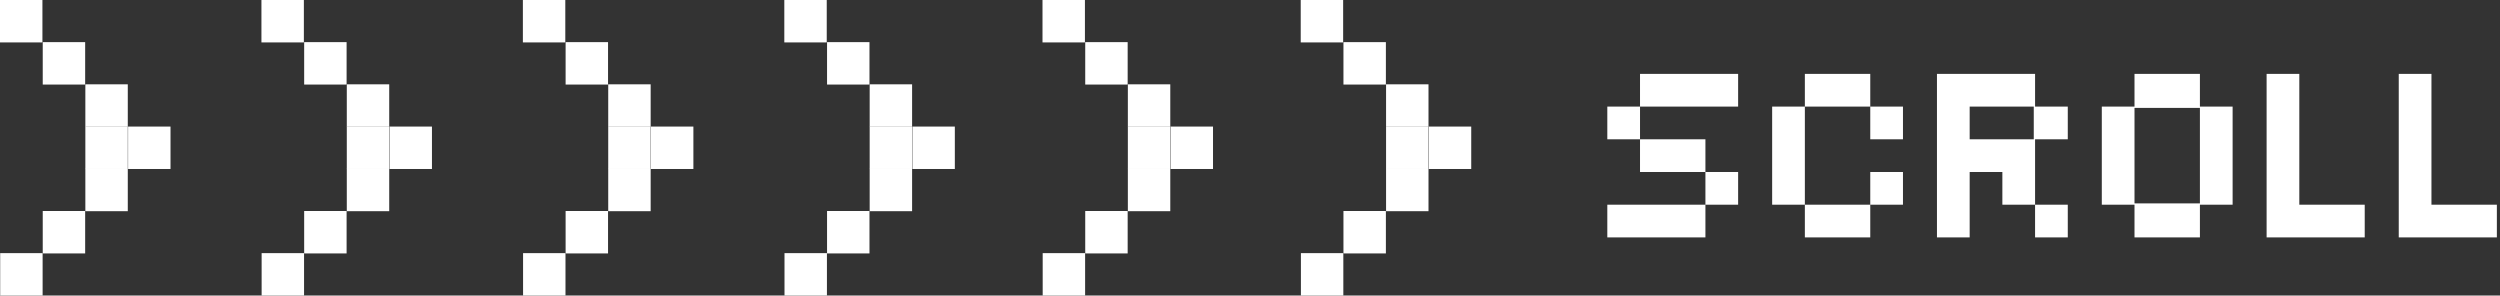 <svg width="516" height="61" viewBox="0 0 516 61" fill="none" xmlns="http://www.w3.org/2000/svg">
<rect x="0" y="0" width="516" height="61" fill="#333333" stroke="none"/>
<path d="M26.374 26.123H17.617V34.879H26.374V26.123Z" fill="white"/>
<path d="M35.194 26.123H26.438V34.879H35.194V26.123Z" fill="white"/>
<path d="M26.374 17.403H17.617V26.159H26.374V17.403Z" fill="white"/>
<path d="M17.577 8.696L8.82 8.696L8.82 17.452H17.577V8.696Z" fill="white"/>
<path d="M8.757 0L0 0L0 8.756L8.757 8.756L8.757 0Z" fill="white"/>
<path d="M26.374 34.834H17.617V43.59H26.374V34.834Z" fill="white"/>
<path d="M17.577 43.551H8.82L8.82 52.308H17.577V43.551Z" fill="white"/>
<path d="M8.796 52.244H0.039L0.039 61H8.796L8.796 52.244Z" fill="white"/>
<path d="M80.335 26.123H71.578V34.879H80.335V26.123Z" fill="white"/>
<path d="M89.155 26.123H80.398V34.879H89.155V26.123Z" fill="white"/>
<path d="M80.335 17.403H71.578V26.159H80.335V17.403Z" fill="white"/>
<path d="M71.538 8.696L62.781 8.696V17.452H71.538V8.696Z" fill="white"/>
<path d="M62.717 0L53.961 0V8.756L62.717 8.756V0Z" fill="white"/>
<path d="M80.335 34.834H71.578V43.59H80.335V34.834Z" fill="white"/>
<path d="M71.538 43.551H62.781V52.308H71.538V43.551Z" fill="white"/>
<path d="M62.757 52.244H54V61H62.757V52.244Z" fill="white"/>
<path d="M134.296 26.123H125.539V34.879H134.296V26.123Z" fill="white"/>
<path d="M143.116 26.123H134.359V34.879H143.116V26.123Z" fill="white"/>
<path d="M134.296 17.403H125.539V26.159H134.296V17.403Z" fill="white"/>
<path d="M125.499 8.696L116.742 8.696V17.452H125.499V8.696Z" fill="white"/>
<path d="M116.678 0L107.922 0V8.756L116.678 8.756V0Z" fill="white"/>
<path d="M134.296 34.834H125.539V43.59H134.296V34.834Z" fill="white"/>
<path d="M125.499 43.551H116.742V52.308H125.499V43.551Z" fill="white"/>
<path d="M116.717 52.244H107.961V61H116.717V52.244Z" fill="white"/>
<path d="M188.257 26.123H179.5V34.879H188.257V26.123Z" fill="white"/>
<path d="M197.077 26.123H188.32V34.879H197.077V26.123Z" fill="white"/>
<path d="M188.257 17.403H179.5V26.159H188.257V17.403Z" fill="white"/>
<path d="M179.46 8.696L170.703 8.696V17.452H179.46V8.696Z" fill="white"/>
<path d="M170.639 0L161.883 0V8.756L170.639 8.756V0Z" fill="white"/>
<path d="M188.257 34.834H179.5V43.59H188.257V34.834Z" fill="white"/>
<path d="M179.46 43.551H170.703V52.308H179.46V43.551Z" fill="white"/>
<path d="M170.678 52.244H161.922V61H170.678V52.244Z" fill="white"/>
<path d="M241.546 26.123H232.789V34.879H241.546V26.123Z" fill="white"/>
<path d="M250.366 26.123H241.609V34.879H250.366V26.123Z" fill="white"/>
<path d="M241.546 17.403H232.789V26.159H241.546V17.403Z" fill="white"/>
<path d="M232.749 8.696L223.992 8.696V17.452H232.749V8.696Z" fill="white"/>
<path d="M223.928 0L215.172 0V8.756L223.928 8.756V0Z" fill="white"/>
<path d="M241.546 34.834H232.789V43.59H241.546V34.834Z" fill="white"/>
<path d="M232.749 43.551H223.992V52.308H232.749V43.551Z" fill="white"/>
<path d="M223.967 52.244H215.211V61H223.967V52.244Z" fill="white"/>
<path d="M294.842 26.123H286.086V34.879H294.842V26.123Z" fill="white"/>
<path d="M303.663 26.123H294.906V34.879H303.663V26.123Z" fill="white"/>
<path d="M294.842 17.403H286.086V26.159H294.842V17.403Z" fill="white"/>
<path d="M286.046 8.696L277.289 8.696V17.452H286.046V8.696Z" fill="white"/>
<path d="M277.225 0L268.469 0V8.756L277.225 8.756V0Z" fill="white"/>
<path d="M294.842 34.834H286.086V43.59H294.842V34.834Z" fill="white"/>
<path d="M286.046 43.551H277.289V52.308H286.046V43.551Z" fill="white"/>
<path d="M277.264 52.244H268.508V61H277.264V52.244Z" fill="white"/>
<path d="M495.102 49V15.25H501.852V42.25H515.352V49H495.102Z" fill="white"/>
<path d="M467.828 49V15.25H474.578V42.25H488.078V49H467.828Z" fill="white"/>
<path d="M440.562 49V42.25H433.812V22H440.562V15.25H454.062V22H460.812V42.25H454.062V49H440.562ZM440.562 41.98H454.062V22.27H440.562V41.98Z" fill="white"/>
<path d="M399.789 49V15.25H420.039V22H426.789V28.75H420.039V42.25H426.789V49H420.039V42.25H413.289V35.5H406.539V49H399.789ZM406.539 28.75H419.769V22H406.539V28.75Z" fill="white"/>
<path d="M386.023 28.75V22H372.523V15.25H386.023V22H392.773V28.75H386.023ZM372.523 49V42.25H365.773V22H372.523V42.25H386.023V49H372.523ZM386.023 42.25V35.5H392.773V42.25H386.023Z" fill="white"/>
<path d="M338.5 22V15.25H358.75V22H338.5ZM352 42.25V35.5H338.5V28.75H331.75V22H338.5V28.75H352V35.5H358.75V42.25H352ZM331.75 49V42.25H352V49H331.75Z" fill="white"/>
</svg>

